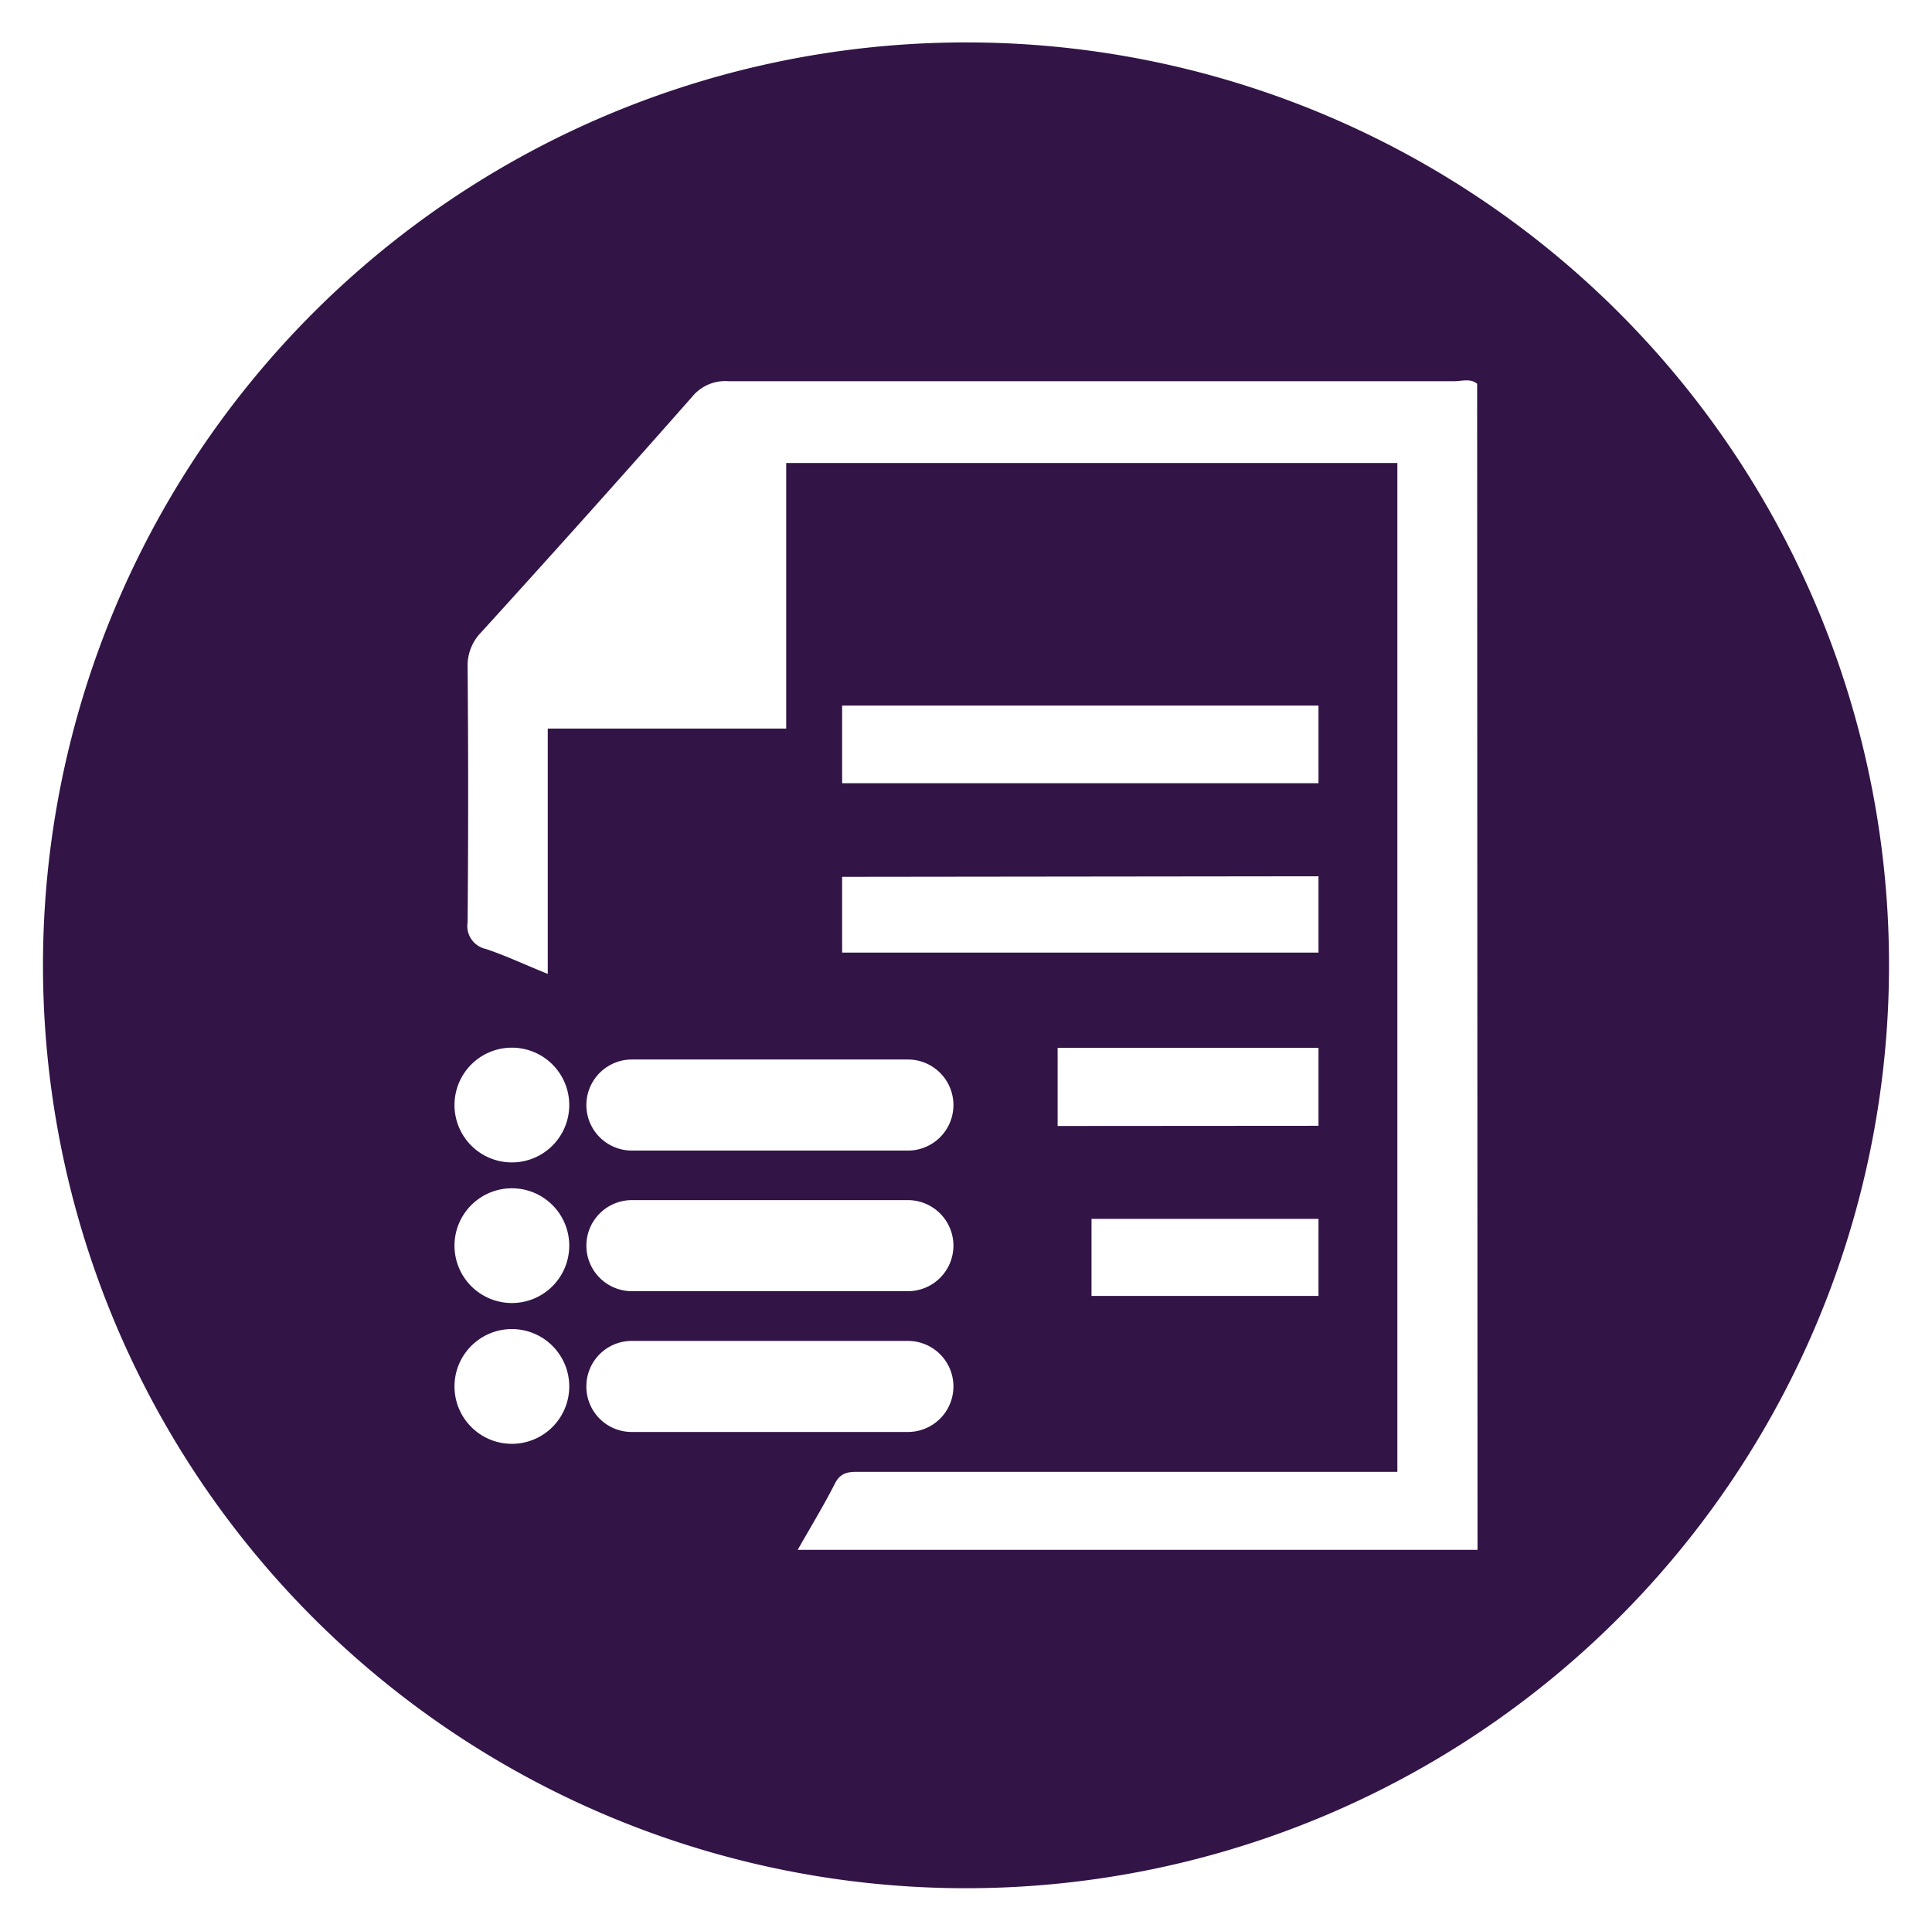 <svg id="OSD_manual" data-name="OSD manual" xmlns="http://www.w3.org/2000/svg" viewBox="0 0 106.06 106"><defs><style>.cls-1{fill:#321446;}</style></defs><path class="cls-1" d="M53.34,2.33A50.67,50.67,0,1,0,103.7,53,50.64,50.64,0,0,0,53.34,2.33ZM28.1,79.27a3.15,3.15,0,1,1,3.15-3.15A3.15,3.15,0,0,1,28.1,79.27Zm0-7.73a3.15,3.15,0,1,1,3.15-3.15A3.15,3.15,0,0,1,28.1,71.54Zm0-7.72a3.15,3.15,0,1,1,3.15-3.15A3.15,3.15,0,0,1,28.1,63.82Zm4.09,12.29a2.49,2.49,0,0,1,2.5-2.49H49.84a2.49,2.49,0,1,1,0,5H34.69A2.49,2.49,0,0,1,32.19,76.11Zm40.19-28v4.19H46.23V48.14ZM46.23,43V38.74H72.38V43ZM58.06,61.82V57.53H72.38v4.28Zm14.32,5.1v4.23H59.92V66.92ZM49.84,58.17a2.5,2.5,0,0,1,0,5H34.69a2.5,2.5,0,1,1,0-5ZM34.69,65.89H49.84a2.5,2.5,0,0,1,0,5H34.69a2.5,2.5,0,1,1,0-5Zm46.42,19.2H43.79c.74-1.3,1.44-2.45,2.05-3.65.35-.69.89-.63,1.48-.63H76.71V25.42H43.16V40H30.07V53.47c-1.24-.5-2.3-1-3.4-1.37a1.29,1.29,0,0,1-1-1.47q.06-7,0-14a2.61,2.61,0,0,1,.75-1.92Q32.27,28.28,38,21.78a2.34,2.34,0,0,1,2-.85l39.82,0c.43,0,.9-.17,1.27.14Z"/></svg>
